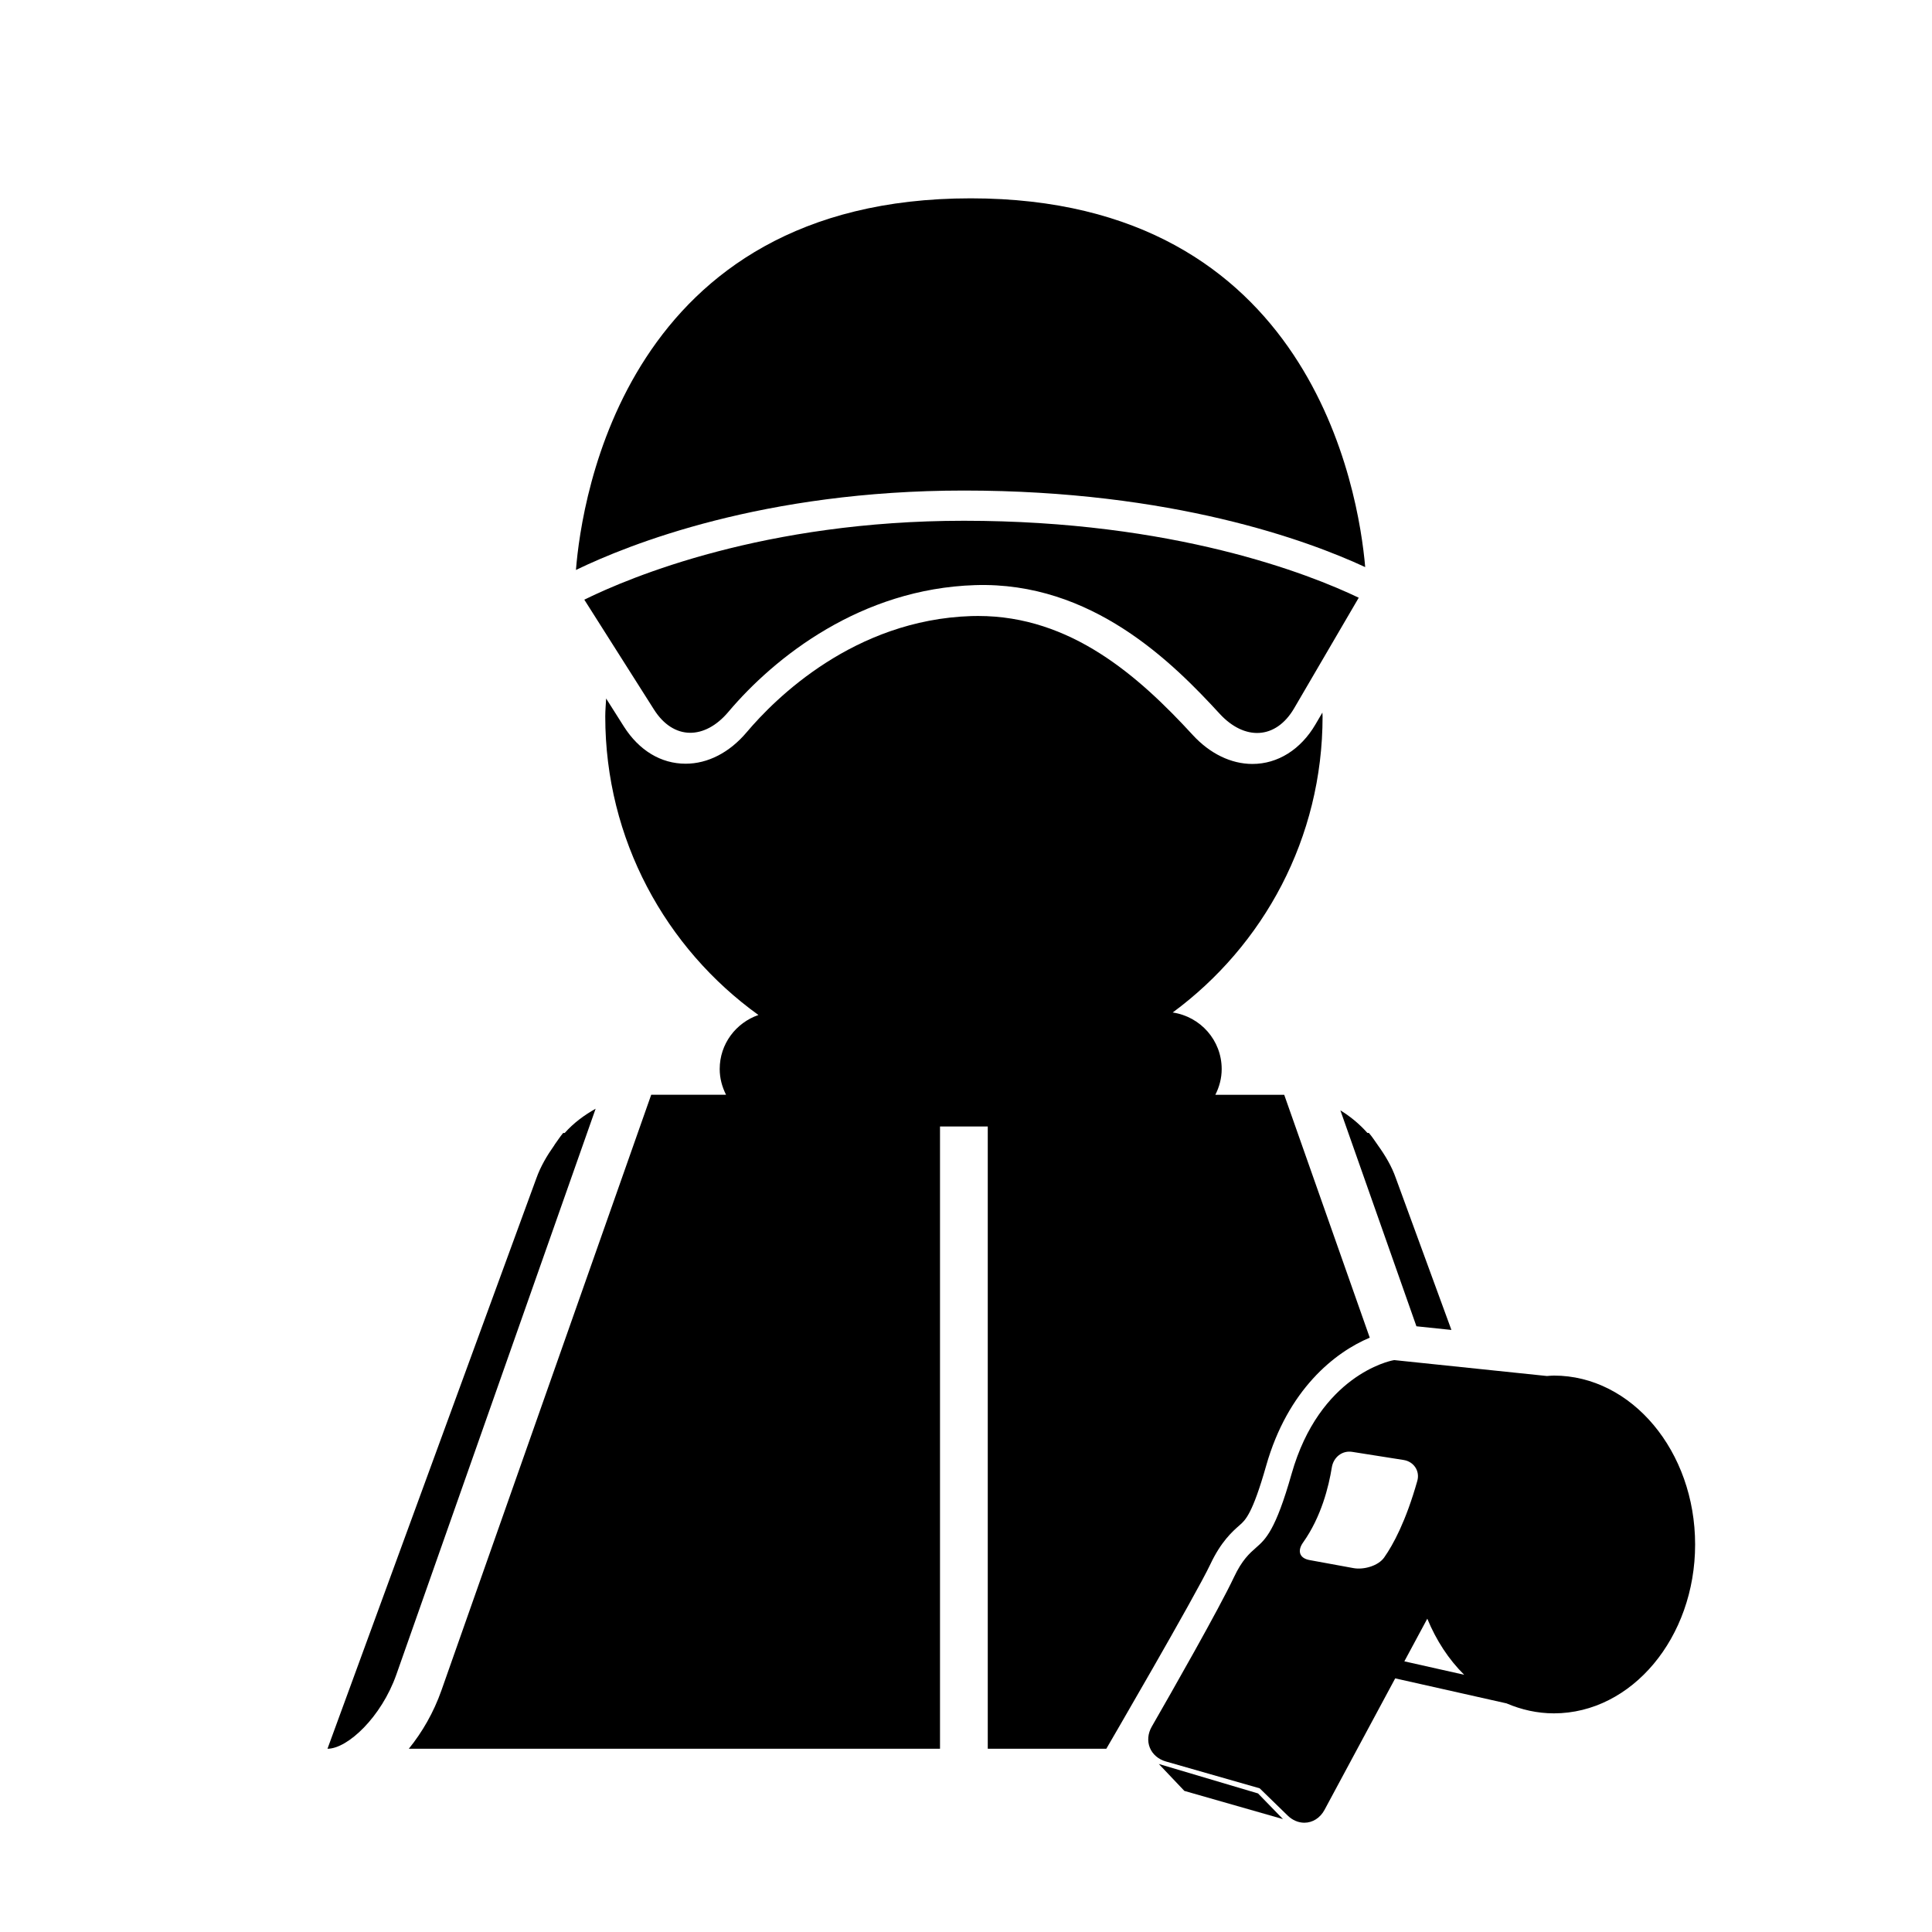 <?xml version="1.0" encoding="iso-8859-1"?>
<!-- Generator: Adobe Illustrator 17.0.0, SVG Export Plug-In . SVG Version: 6.00 Build 0)  -->
<!DOCTYPE svg PUBLIC "-//W3C//DTD SVG 1.1//EN" "http://www.w3.org/Graphics/SVG/1.1/DTD/svg11.dtd">
<svg version="1.1" id="Capa_1" xmlns="http://www.w3.org/2000/svg" xmlns:xlink="http://www.w3.org/1999/xlink" x="0px" y="0px"
	 width="64px" height="64px" viewBox="0 0 64 64" style="enable-background:new 0 0 64 64;" xml:space="preserve">
<g>
	<path d="M13.129,55.474l6.602-18.746c-0.375,0.211-0.725,0.467-1.025,0.803h-0.05c-0.102,0.12-0.186,0.254-0.279,0.381
		c-0.006,0.009-0.012,0.019-0.016,0.028c-0.236,0.333-0.451,0.692-0.594,1.094L10.848,57.93
		C11.518,57.928,12.635,56.877,13.129,55.474z"/>
	<path d="M45.224,18.786C45.007,16.28,43.44,6.57,32.155,6.57c-11.423,0-12.889,9.953-13.076,12.311
		c1.754-0.85,6.212-2.631,12.851-2.631C38.84,16.25,43.321,17.903,45.224,18.786z"/>
	<path d="M24.125,23.586c1.543-1.828,4.398-4.083,8.176-4.203c3.866-0.123,6.542,2.564,8.102,4.261
		c0.818,0.89,1.856,0.863,2.467-0.181L45.01,19.8c-1.651-0.789-6.114-2.549-13.08-2.549c-6.598,0-11.042,1.86-12.574,2.614
		l2.309,3.641C22.312,24.525,23.345,24.509,24.125,23.586z"/>
	<path d="M46.921,43.935l1.159,0.121l-1.839-5.023c-0.141-0.405-0.356-0.759-0.596-1.094c-0.004-0.009-0.011-0.018-0.019-0.028
		c-0.09-0.127-0.177-0.263-0.281-0.381h-0.048c-0.266-0.3-0.569-0.548-0.895-0.748L46.921,43.935z"/>
	<path d="M21.572,36.266l-6.95,19.733c-0.256,0.726-0.634,1.383-1.08,1.931h17.597V37.316h1.582V57.93h3.927
		c0,0,2.957-5.076,3.445-6.109c0.357-0.757,0.728-1.084,0.974-1.3c0.19-0.167,0.423-0.372,0.876-1.966
		c0.716-2.522,2.272-3.757,3.432-4.243l-2.834-8.046h-0.177H40.26c0.13-0.257,0.21-0.543,0.21-0.852
		c0-0.955-0.706-1.738-1.623-1.874c3.01-2.217,4.965-5.778,4.965-9.803c0-0.044-0.006-0.087-0.006-0.132l-0.228,0.389
		c-0.488,0.835-1.25,1.313-2.09,1.313c-0.706,0-1.408-0.341-1.977-0.96c-1.791-1.949-4.037-3.942-7.109-3.942l-0.224,0.003
		c-3.89,0.124-6.501,2.732-7.443,3.848c-0.568,0.673-1.287,1.043-2.022,1.043h-0.001c-0.815,0-1.541-0.438-2.046-1.233l-0.587-0.927
		c-0.01,0.199-0.029,0.394-0.029,0.595c0,4.074,2.001,7.678,5.074,9.889c-0.745,0.258-1.283,0.957-1.283,1.79
		c0,0.308,0.08,0.594,0.21,0.852h-2.404H21.572z"/>
	<path d="M46.144,45.063c-0.099,0.018-2.432,0.497-3.359,3.763c-0.533,1.876-0.86,2.164-1.177,2.442
		c-0.216,0.19-0.462,0.406-0.731,0.977c-0.504,1.068-2.073,3.82-2.724,4.953c-0.129,0.224-0.152,0.478-0.063,0.697
		c0.089,0.219,0.282,0.385,0.53,0.456l3.108,0.889l0.928,0.903c0.157,0.153,0.353,0.237,0.552,0.237
		c0.275,0,0.525-0.159,0.668-0.425l2.342-4.357l3.686,0.828c0.492,0.21,1.02,0.331,1.571,0.331c2.58,0,4.678-2.51,4.678-5.594
		c0-3.085-2.099-5.595-4.678-5.595c-0.078,0-0.154,0.009-0.232,0.014l-5.056-0.527L46.144,45.063z M48.503,55.479l-1.982-0.445
		l0.76-1.413C47.576,54.339,47.992,54.975,48.503,55.479z M46.95,49.057c-0.379,1.339-0.799,2.114-1.099,2.539
		c-0.197,0.278-0.679,0.411-1.014,0.35l-1.458-0.267c-0.335-0.061-0.41-0.306-0.212-0.583c0.602-0.847,0.85-1.854,0.951-2.485
		c0.054-0.336,0.34-0.569,0.676-0.516l1.704,0.269C46.834,48.418,47.043,48.729,46.95,49.057z"/>
	<polygon points="41.674,59.41 38.387,58.434 39.234,59.326 42.5,60.26 	"/>
</g>
</svg>
